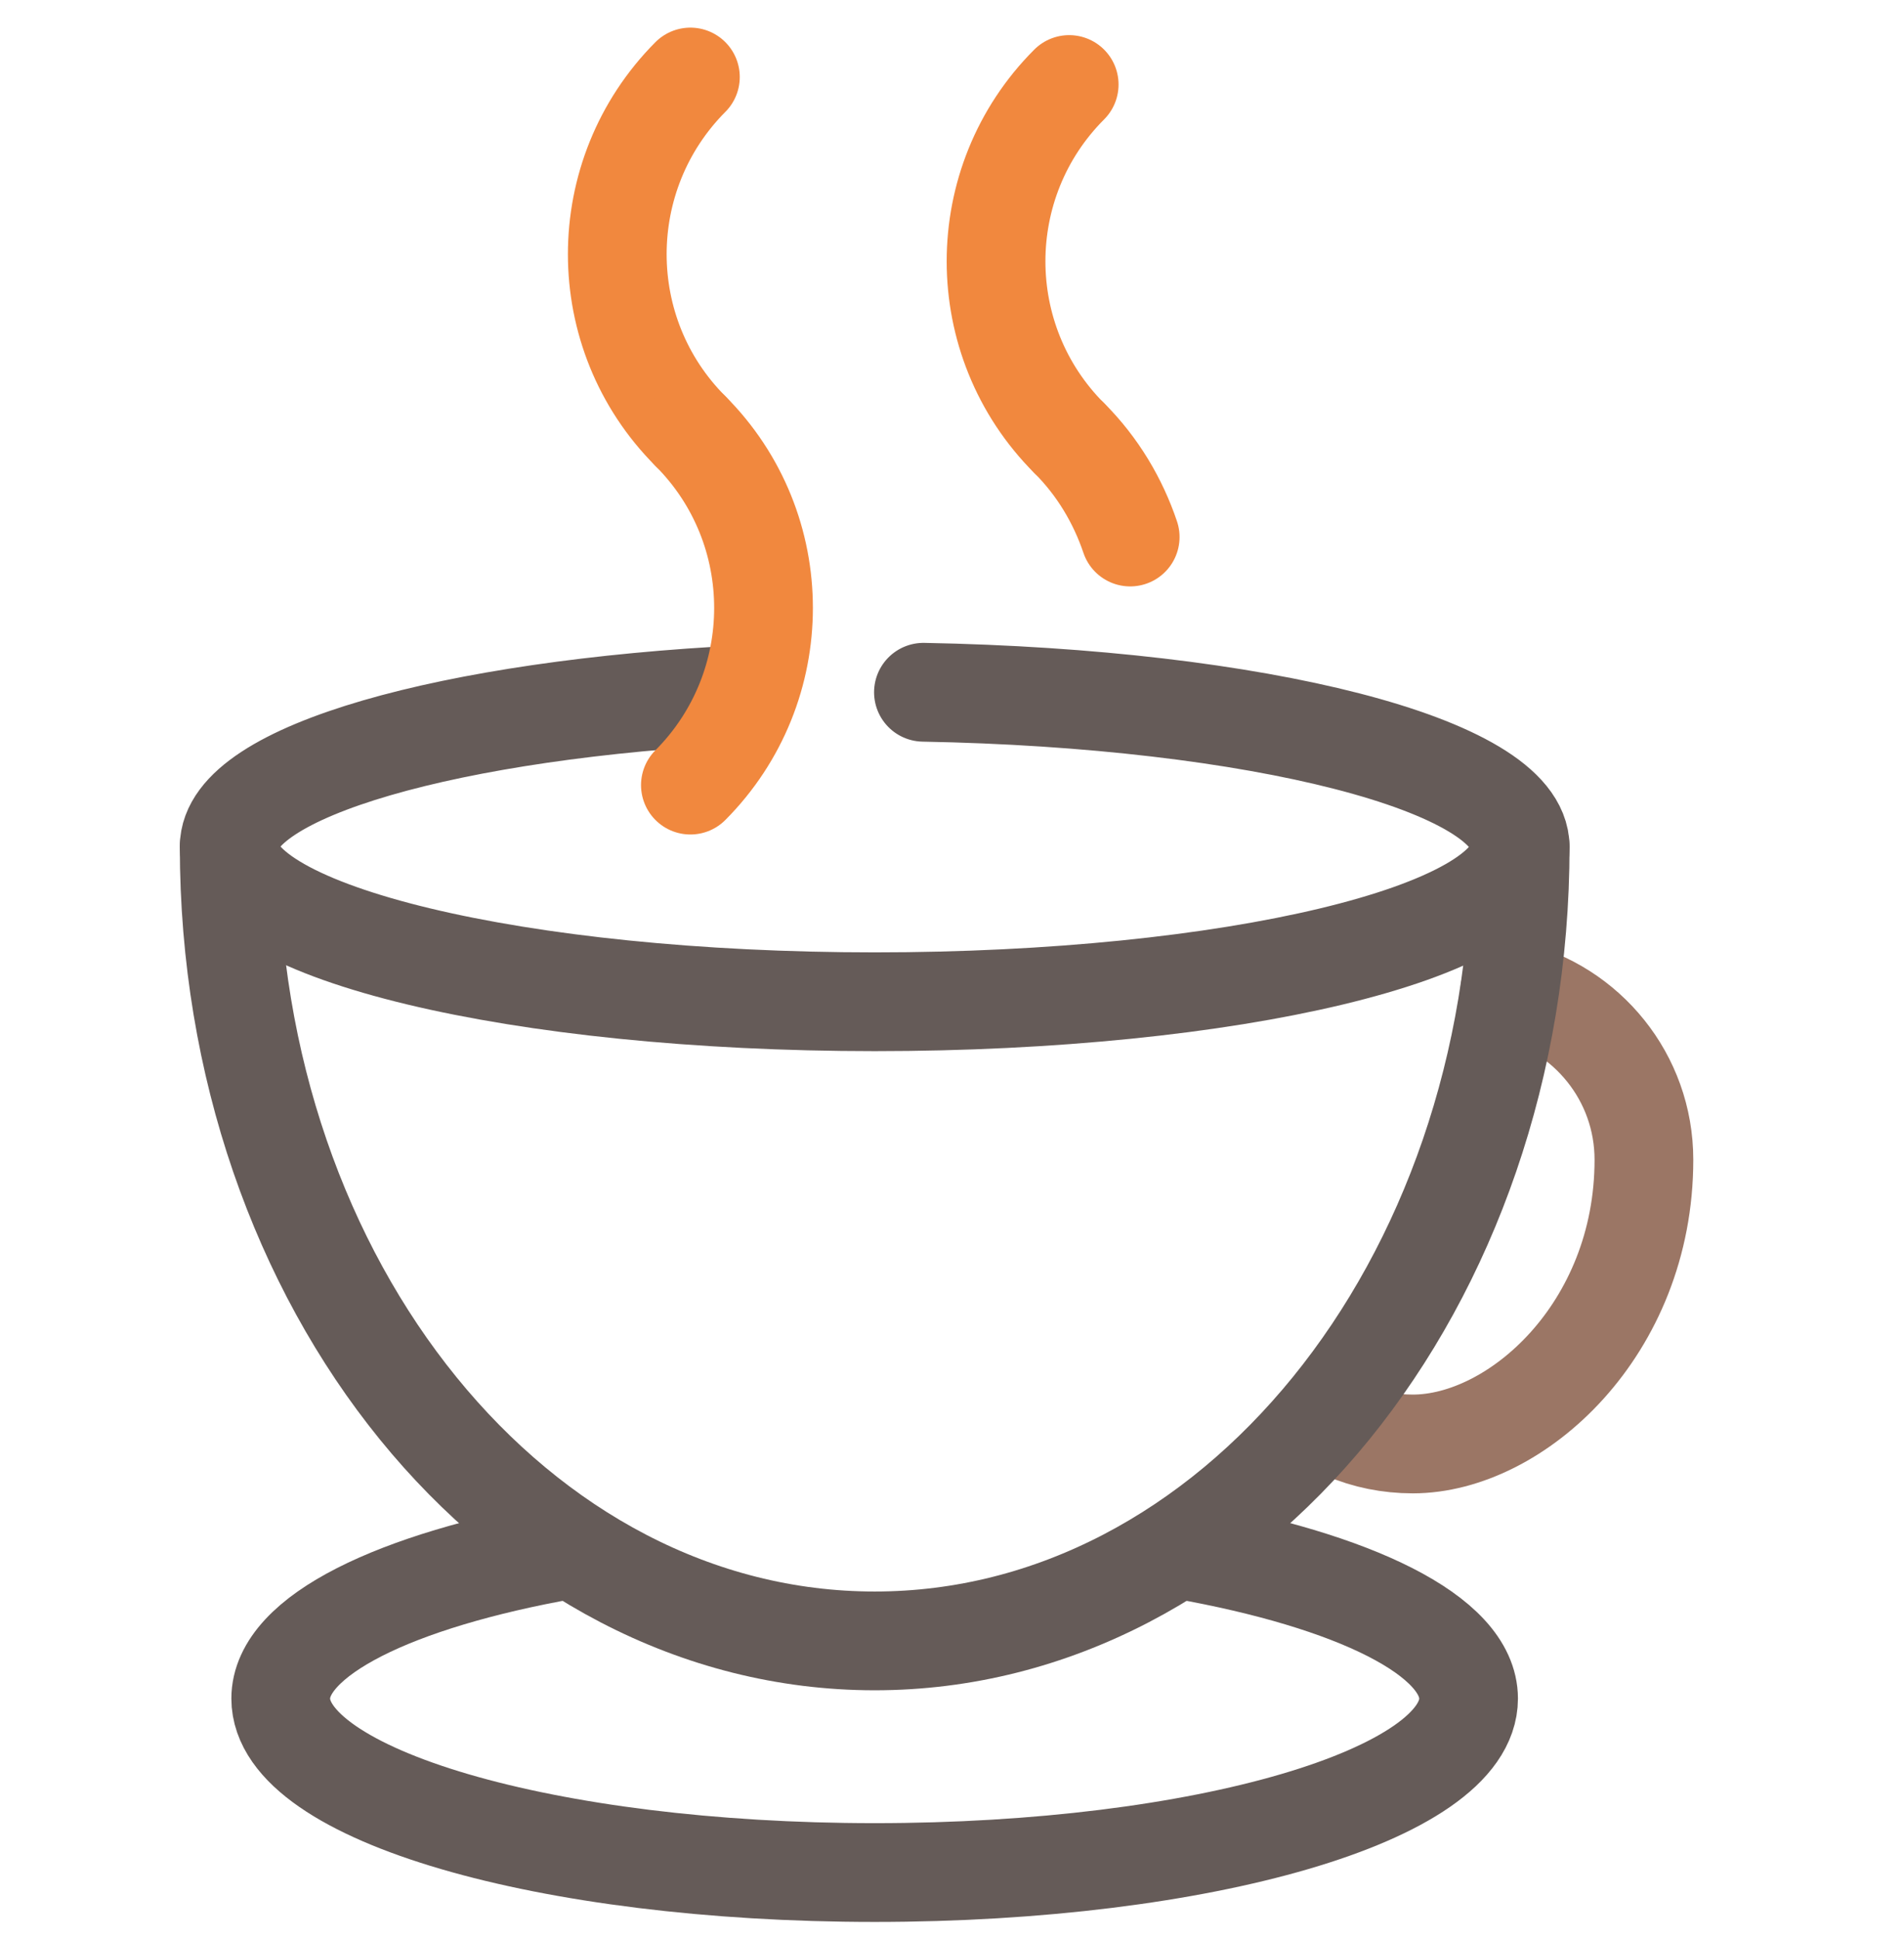 <?xml version="1.0" encoding="UTF-8" standalone="no"?><!DOCTYPE svg PUBLIC "-//W3C//DTD SVG 1.1//EN" "http://www.w3.org/Graphics/SVG/1.1/DTD/svg11.dtd"><svg width="100%" height="100%" viewBox="0 0 221 225" version="1.1" xmlns="http://www.w3.org/2000/svg" xmlns:xlink="http://www.w3.org/1999/xlink" xml:space="preserve" xmlns:serif="http://www.serif.com/" style="fill-rule:evenodd;clip-rule:evenodd;stroke-linecap:round;stroke-linejoin:round;stroke-miterlimit:10;"><path d="M124.101,50.83c-11.318,-11.316 -11.318,-29.707 -0,-41.024" style="fill:none;fill-rule:nonzero;stroke:#f1883e;stroke-width:11.46px;"/><path d="M80.135,50.014c-11.317,-11.317 -11.317,-29.707 0,-41.078" style="fill:none;fill-rule:nonzero;stroke:#f1883e;stroke-width:11.46px;"/><path d="M124.109,50.83c3.319,3.319 5.659,7.291 7.073,11.48" style="fill:none;fill-rule:nonzero;stroke:#f1883e;stroke-width:11.46px;"/><path d="M156.153,165.962c2.393,1.034 5.06,1.578 7.835,1.578c11.97,0 26.824,-13.276 26.824,-32.972c-0,-9.576 -6.639,-17.574 -15.562,-19.696" style="fill:none;fill-rule:nonzero;stroke:#9b7665;stroke-width:11.46px;"/><path d="M137.27,179.834c19.914,3.536 33.19,9.957 33.19,17.248c-0,11.153 -30.851,20.185 -68.938,20.185c-38.087,0 -68.937,-9.032 -68.937,-20.185c-0,-7.291 13.276,-13.712 33.19,-17.248" style="fill:none;fill-rule:nonzero;stroke:#655b58;stroke-width:11.46px;"/><path d="M26.603,98.222c0,50.926 33.517,92.168 74.923,92.168c41.406,0 74.923,-41.296 74.923,-92.168" style="fill:none;fill-rule:nonzero;stroke:#655b58;stroke-width:11.46px;"/><path d="M107.185,80.322c38.74,0.708 69.264,8.434 69.264,17.955c-0,9.957 -33.571,17.955 -74.923,17.955c-41.352,0 -74.923,-8.052 -74.923,-18.009c0,-8.705 25.682,-15.942 59.797,-17.629" style="fill:none;fill-rule:nonzero;stroke:#655b58;stroke-width:11.46px;"/><path d="M80.135,50.016c11.318,11.317 11.318,29.707 0,41.079" style="fill:none;fill-rule:nonzero;stroke:#f1883e;stroke-width:11.46px;"/></svg>